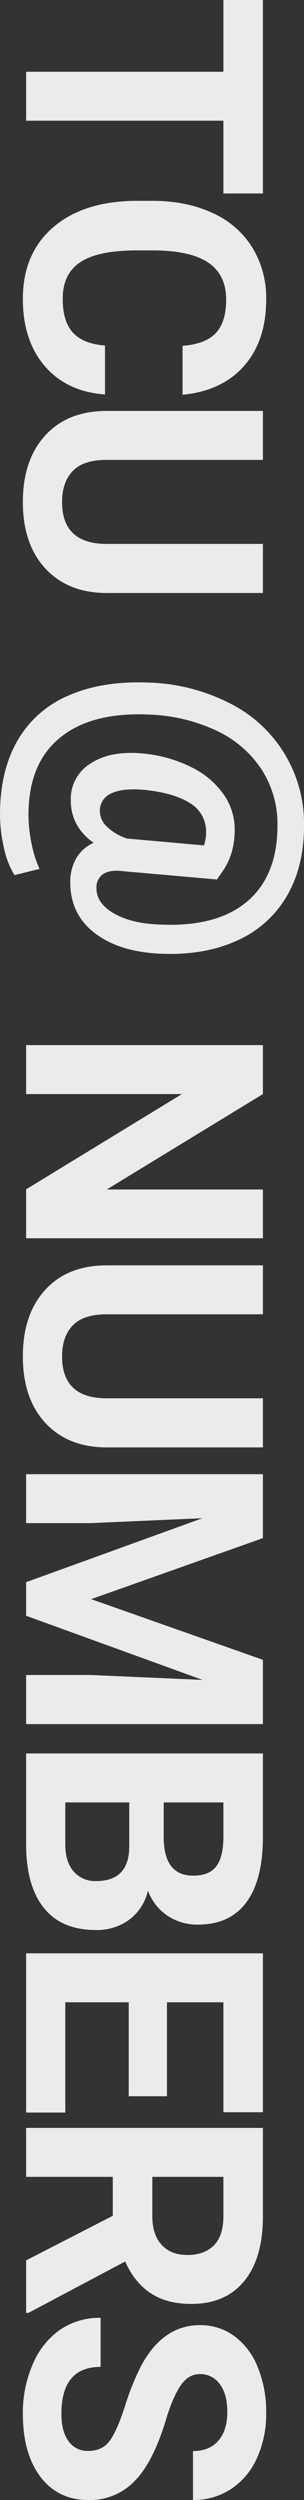 <svg id="txt_numbers.svg" xmlns="http://www.w3.org/2000/svg" width="127.78" height="1047.59" viewBox="0 0 127.78 1047.59">
  <rect x="0" y="0" width="127.78" height="1047.59" fill="#333333" stroke="none"/>
  <defs>
    <style>
      .cls-1 {
        fill: #fff;
        fill-rule: evenodd;
        opacity: 0.9;
      }
    </style>
  </defs>
  <path id="TCU_NUMBERS" data-name="TCU @ NUMBERS" class="cls-1" d="M1421.07,4716.26v-81.07h-16.61v30.07h-82.92v20.51h82.92v30.49h16.61Zm-66.38,63.72q-9.09-.69-13.43-5.37t-4.34-14.18q0-10.53,7.45-15.42t23.58-4.89h7.52q15.45,0.135,22.8,5.23t7.35,15.35q0,9.435-4.34,14.05t-13.98,5.36v20.51q16.68-1.635,25.91-12.17t9.23-27.75a40.441,40.441,0,0,0-5.85-21.84,37.843,37.843,0,0,0-16.78-14.46q-10.935-5.055-25.29-5.06h-6.09q-22.485,0-35.37,10.97t-12.89,30.12q0,17.49,9.23,28.19t25.29,11.86v-20.5Zm66.38,83.13h-66.24q-18.18-.285-18.18-17.57c0-5.52,1.49-9.83,4.47-12.96s7.74-4.68,14.26-4.68h65.69v-20.51h-66.31q-16.125.21-25.36,10.46t-9.23,27.69q0,17.7,9.5,27.92t25.84,10.22h65.56v-20.57Zm-11.1,166.33a45.539,45.539,0,0,0,21.02-18.53q7.335-12.375,7.35-29.53a56.276,56.276,0,0,0-31.31-51.54,79.859,79.859,0,0,0-33.84-8.62q-19.7-.81-33.87,5.44a44.765,44.765,0,0,0-21.47,18.97q-7.275,12.705-7.28,30.76a61.458,61.458,0,0,0,1.68,14.25,35.249,35.249,0,0,0,4.41,11.25l10.52-2.6a47.758,47.758,0,0,1-3.38-10.73,60,60,0,0,1-1.27-11.9q0-21.525,13.23-32.33t37.43-9.71a72.439,72.439,0,0,1,28.27,6.7,45.722,45.722,0,0,1,19.03,16.27,42.209,42.209,0,0,1,6.7,23.52q0,21.12-12.81,31.89-12.825,10.755-36.68,9.6-11.9-.405-19.24-4.65-7.35-4.23-7.35-10.53a6.645,6.645,0,0,1,2.87-5.98q2.865-1.875,8.27-1.19l39.51,3.48,2.94-4.3q4.515-6.915,4.51-16.68a25.53,25.53,0,0,0-4.71-14.77,35.589,35.589,0,0,0-13.5-11.31,57.512,57.512,0,0,0-20.07-5.71q-13.8-1.365-22.21,4.1a17.406,17.406,0,0,0-8.41,15.45q0,11.01,9.57,17.84a16.019,16.019,0,0,0-7.25,6.46,19.626,19.626,0,0,0-2.53,10.15q0,13.335,10.29,21.23t27.79,8.65Q1396.3,5035.59,1409.97,5029.44Zm-19.49-57.66a13.736,13.736,0,0,1,6.7,12.2,16.989,16.989,0,0,1-.89,5.47l-32.33-2.88a22.036,22.036,0,0,1-8.48-4.99,9.021,9.021,0,0,1-2.94-6.35,7.819,7.819,0,0,1,4.69-7.52q4.68-2.325,13.7-1.57Q1383.785,4967.43,1390.48,4971.78Zm30.59,182.29v-20.44h-65.63l65.63-39.99v-20.51h-99.53v20.51h65.49l-65.49,39.92v20.51h99.53Zm0,67.06h-66.24q-18.18-.27-18.18-17.57,0-8.265,4.47-12.95,4.485-4.68,14.26-4.68h65.69v-20.51h-66.31q-16.125.21-25.36,10.46t-9.23,27.68q0,17.715,9.5,27.93t25.84,10.22h65.56v-20.58Zm0,31.8h-99.53v20.5h27.21l46.89-2.05-74.1,26.8v14.08l74.17,26.87-46.96-2.05h-27.21v20.57h99.53v-26.93l-72.19-25.43,72.19-25.57v-26.79Zm-99.53,155.72q0.135,16.95,7.52,26.12,7.38,9.15,21.74,9.16a22.812,22.812,0,0,0,14.21-4.41,21,21,0,0,0,7.73-12.07,21.676,21.676,0,0,0,8.17,10.46,22.447,22.447,0,0,0,12.88,3.76q13.41,0,20.34-9.36,6.945-9.375,6.94-27.49v-34.86h-99.53v38.69Zm43.34,0.62q-0.21,14.145-13.88,14.15a11.825,11.825,0,0,1-9.53-4.07q-3.465-4.065-3.46-11.31v-17.57h26.87v18.8Zm39.58-18.8v14.35q0,8.49-2.98,12.41t-9.74,3.93q-12.09,0-12.37-15.51v-15.18h25.09Zm-23.72,123.12v-39.37h23.72v46.07h16.61v-66.58h-99.53v66.72h16.47v-46.21h26.66v39.37h16.07Zm-59.2,68.78v22.01h0.96l40.67-21.54q4.035,8.955,10.83,13.37t16.99,4.41q14.355,0,22.22-9.57t7.86-27.21v-36.98h-99.53v20.51h36.43v16.33Zm82.92-35v16.47q0,8.265-4.03,12.27t-11.08,4q-6.9,0-10.83-4.24c-2.63-2.83-3.93-6.81-3.93-11.96v-16.54h29.87Zm-65.11,110.74q-2.985-4.095-2.98-11.41,0-19.7,16.48-19.69v-20.58a29.477,29.477,0,0,0-16.96,4.96,33.083,33.083,0,0,0-11.51,14.39,50.707,50.707,0,0,0-4.21,20.92q0,16.545,7.35,26.32t20.27,9.77a25.99,25.99,0,0,0,19.41-8q7.8-7.995,13.06-25.5,2.865-9.495,6.15-14.39,3.285-4.875,8.14-4.88a10.024,10.024,0,0,1,8.37,4.17q3.18,4.17,3.18,11.69,0,7.785-3.8,12.1c-2.52,2.87-6.07,4.3-10.62,4.3v20.51a28.57,28.57,0,0,0,15.99-4.61,30.286,30.286,0,0,0,10.9-12.96,44.635,44.635,0,0,0,3.87-19,49.158,49.158,0,0,0-3.56-19.11,29.622,29.622,0,0,0-9.88-13.05,23.96,23.96,0,0,0-14.39-4.55q-15.51,0-24.67,16.95a104.916,104.916,0,0,0-6.81,16.89q-3.45,10.665-6.56,14.76-3.1,4.11-8.92,4.1A9.652,9.652,0,0,1,1339.35,5658.11Z" transform="translate(-1310.56 -4635.19)"/>
</svg>
